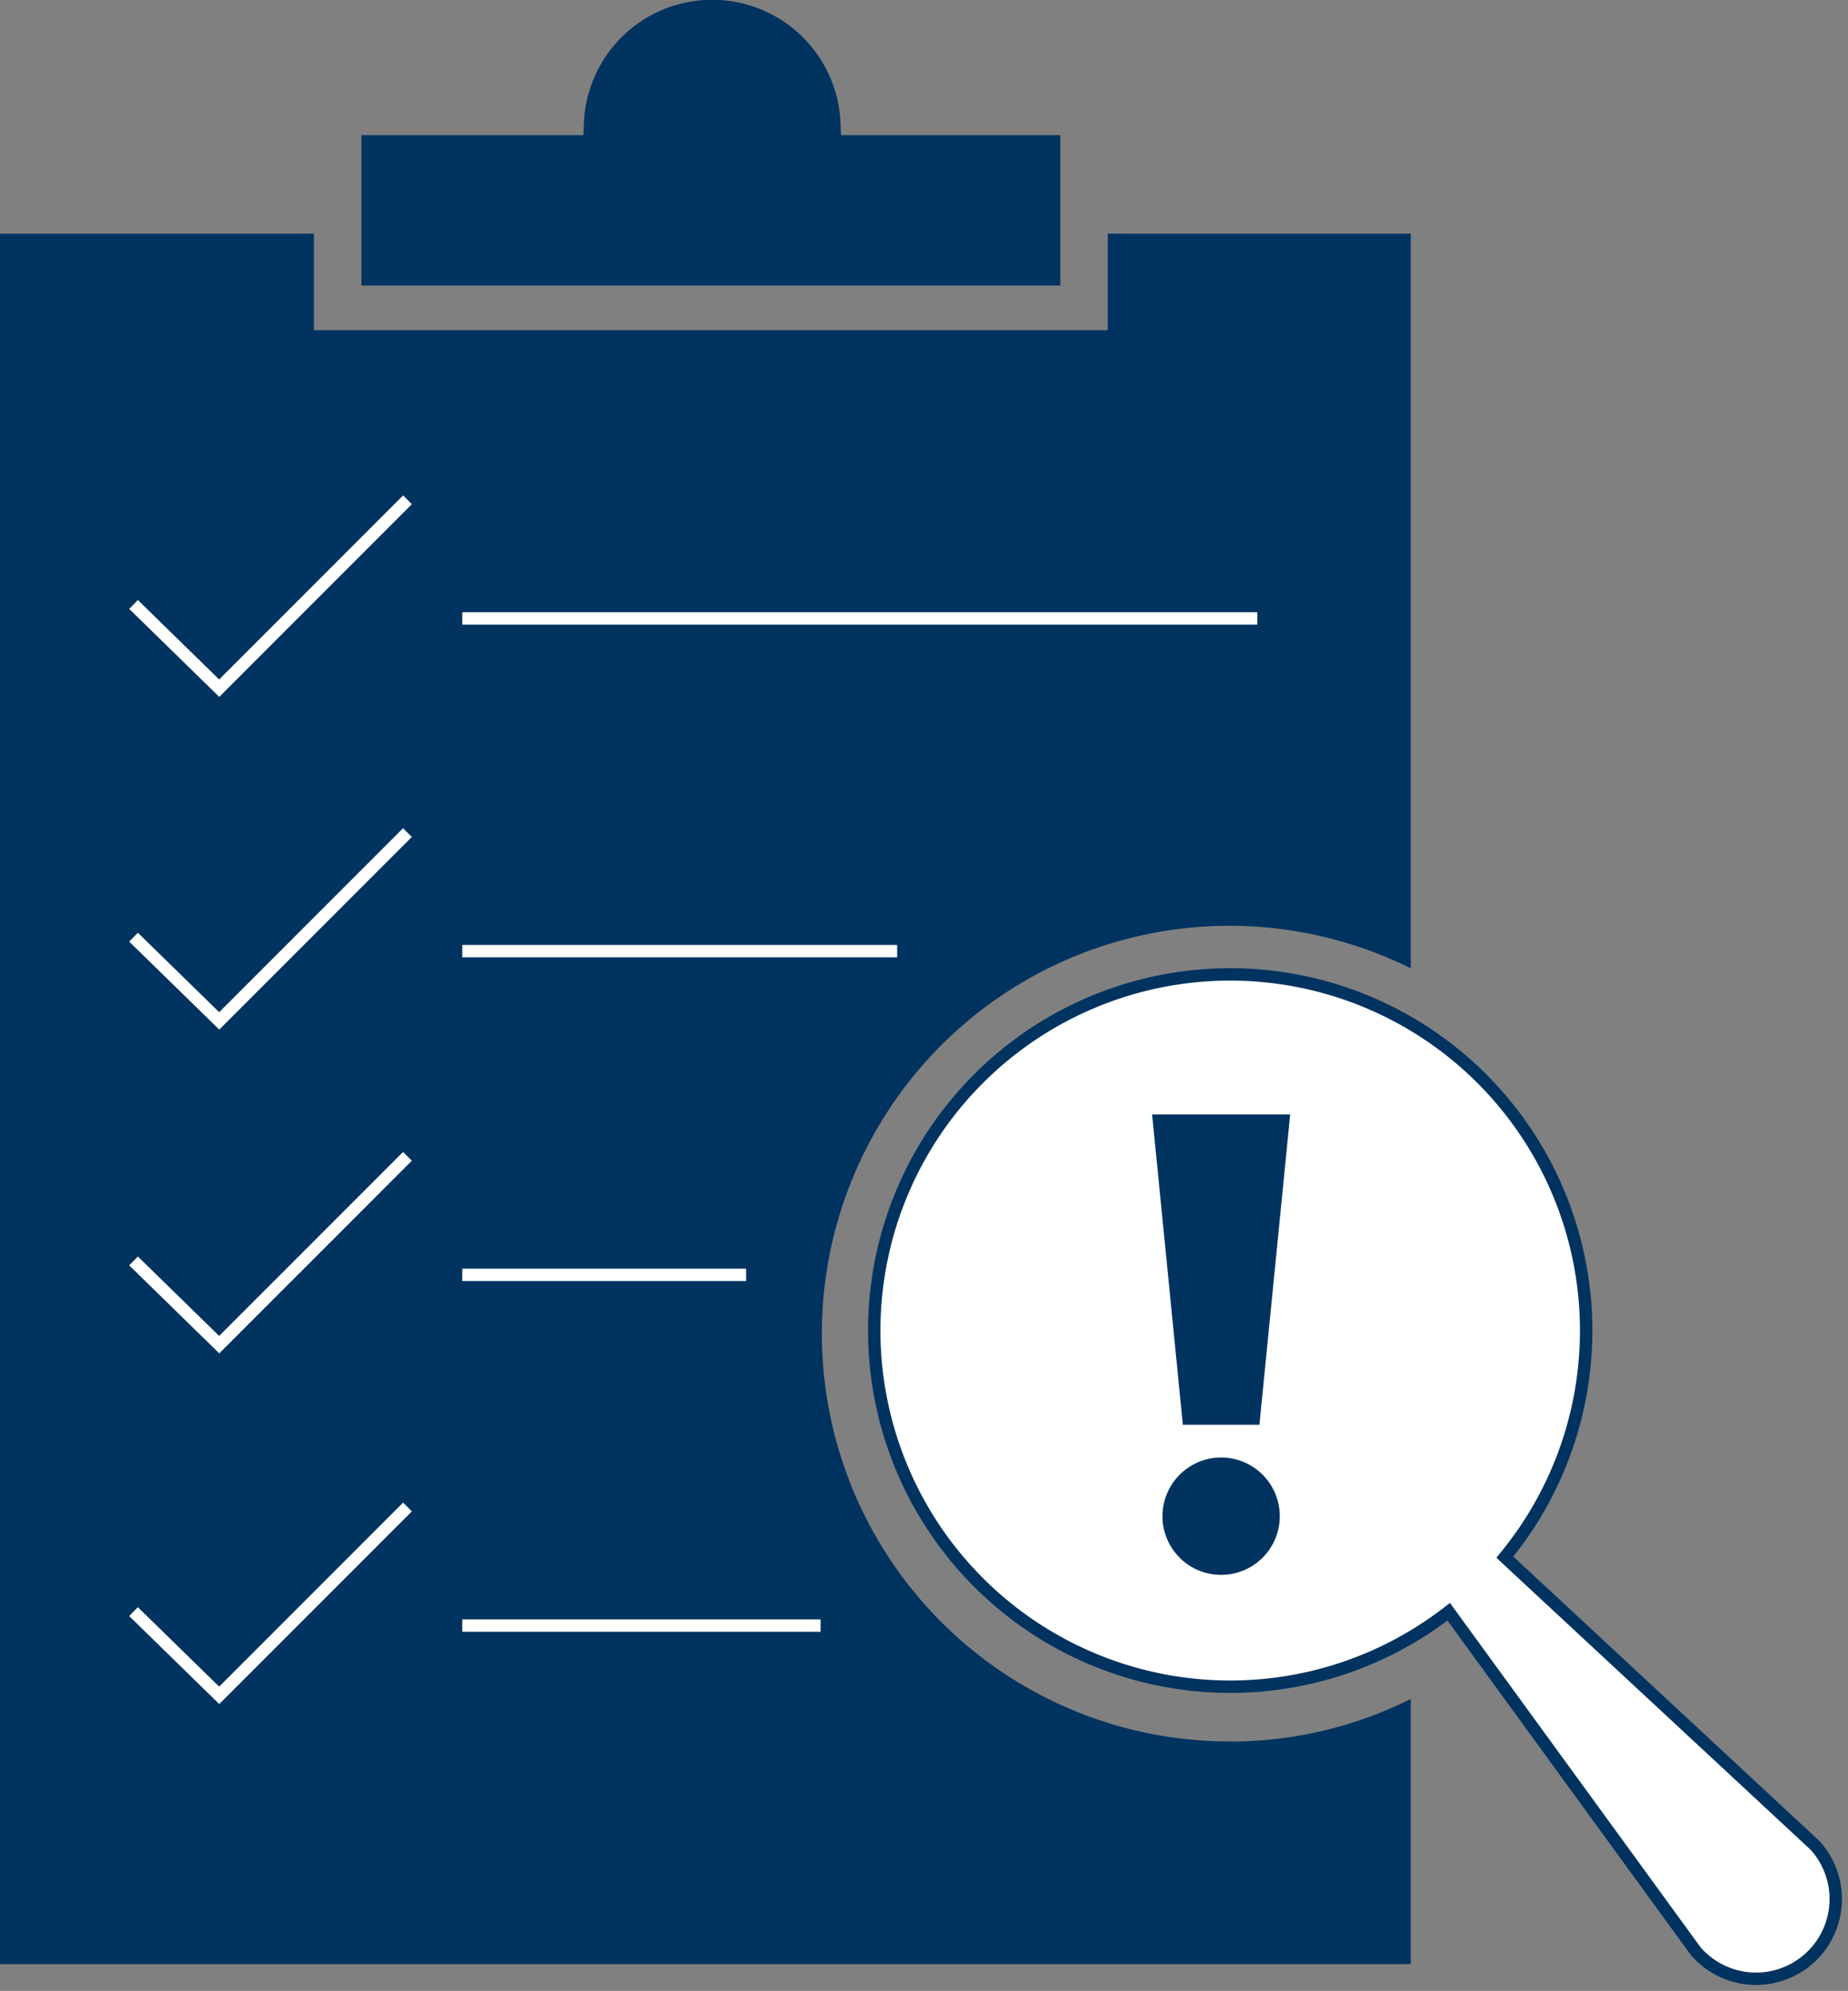 <svg xmlns="http://www.w3.org/2000/svg" xmlns:xlink="http://www.w3.org/1999/xlink" width="74.515" height="80.234" viewBox="0 0 74.515 80.234">
  <rect x="0" y="0" width="74.515" height="80.234" fill="#808080" stroke="none"/>
  <defs>
    <clipPath id="clip-path">
      <rect id="長方形_213" data-name="長方形 213" width="74.515" height="80.234" fill="none"/>
    </clipPath>
  </defs>
  <g id="グループ_83" data-name="グループ 83" transform="translate(0 0)">
    <g id="グループ_82" data-name="グループ 82" transform="translate(0 0)" clip-path="url(#clip-path)">
      <path id="パス_422" data-name="パス 422" d="M49.621,65.311a16.436,16.436,0,1,1,7.262-31.158V4.546H44.666V8.438H12.658V4.546H0V74.284H56.883V63.6a16.3,16.3,0,0,1-7.262,1.715" transform="translate(0 4.87)" fill="#003360"/>
      <path id="パス_423" data-name="パス 423" d="M26.376,5.448l-.021-.468a5.178,5.178,0,0,0-10.349,0l-.017.468H7.035v6.061H35.217V5.448Z" transform="translate(7.537 -0.001)" fill="#003360"/>
      <path id="パス_424" data-name="パス 424" d="M2.6,13.942l3.455,3.374,7.592-7.592" transform="translate(2.784 10.418)" fill="none" stroke="#fff" stroke-miterlimit="10" stroke-width="0.5"/>
      <line id="線_60" data-name="線 60" x2="32.057" transform="translate(18.64 24.922)" fill="#fff"/>
      <line id="線_61" data-name="線 61" x2="32.057" transform="translate(18.64 24.922)" fill="none" stroke="#fff" stroke-miterlimit="10" stroke-width="0.5"/>
      <path id="パス_425" data-name="パス 425" d="M2.6,20.415l3.455,3.374L13.645,16.2" transform="translate(2.784 17.353)" fill="none" stroke="#fff" stroke-miterlimit="10" stroke-width="0.5"/>
      <line id="線_62" data-name="線 62" x2="17.535" transform="translate(18.64 38.331)" fill="#fff"/>
      <line id="線_63" data-name="線 63" x2="17.535" transform="translate(18.64 38.331)" fill="none" stroke="#fff" stroke-miterlimit="10" stroke-width="0.5"/>
      <path id="パス_426" data-name="パス 426" d="M2.6,26.714l3.455,3.374L13.645,22.5" transform="translate(2.784 24.102)" fill="none" stroke="#fff" stroke-miterlimit="10" stroke-width="0.5"/>
      <line id="線_64" data-name="線 64" x2="11.445" transform="translate(18.64 51.378)" fill="#fff"/>
      <line id="線_65" data-name="線 65" x2="11.445" transform="translate(18.64 51.378)" fill="none" stroke="#fff" stroke-miterlimit="10" stroke-width="0.5"/>
      <path id="パス_427" data-name="パス 427" d="M2.6,33.537l3.455,3.374,7.592-7.592" transform="translate(2.784 31.412)" fill="none" stroke="#fff" stroke-miterlimit="10" stroke-width="0.5"/>
      <line id="線_66" data-name="線 66" x2="14.448" transform="translate(18.64 65.512)" fill="#fff"/>
      <line id="線_67" data-name="線 67" x2="14.448" transform="translate(18.64 65.512)" fill="none" stroke="#fff" stroke-miterlimit="10" stroke-width="0.5"/>
      <path id="パス_428" data-name="パス 428" d="M40.171,44.632a14.353,14.353,0,1,1,2.264-2.2L54.946,54.053a3.214,3.214,0,1,1-4.814,4.259Z" transform="translate(18.243 20.321)" fill="#fff"/>
      <path id="パス_429" data-name="パス 429" d="M40.171,44.632a14.353,14.353,0,1,1,2.264-2.2L54.946,54.053a3.214,3.214,0,1,1-4.814,4.259Z" transform="translate(18.243 20.321)" fill="none" stroke="#003360" stroke-miterlimit="10" stroke-width="0.5"/>
      <path id="パス_430" data-name="パス 430" d="M26.754,34.189H23.667L22.427,21.682h5.568Z" transform="translate(24.028 23.229)" fill="#003360"/>
      <path id="パス_431" data-name="パス 431" d="M25,28.357a2.365,2.365,0,1,1-2.37,2.366A2.367,2.367,0,0,1,25,28.357" transform="translate(24.243 30.381)" fill="#003360"/>
    </g>
  </g>
</svg>
